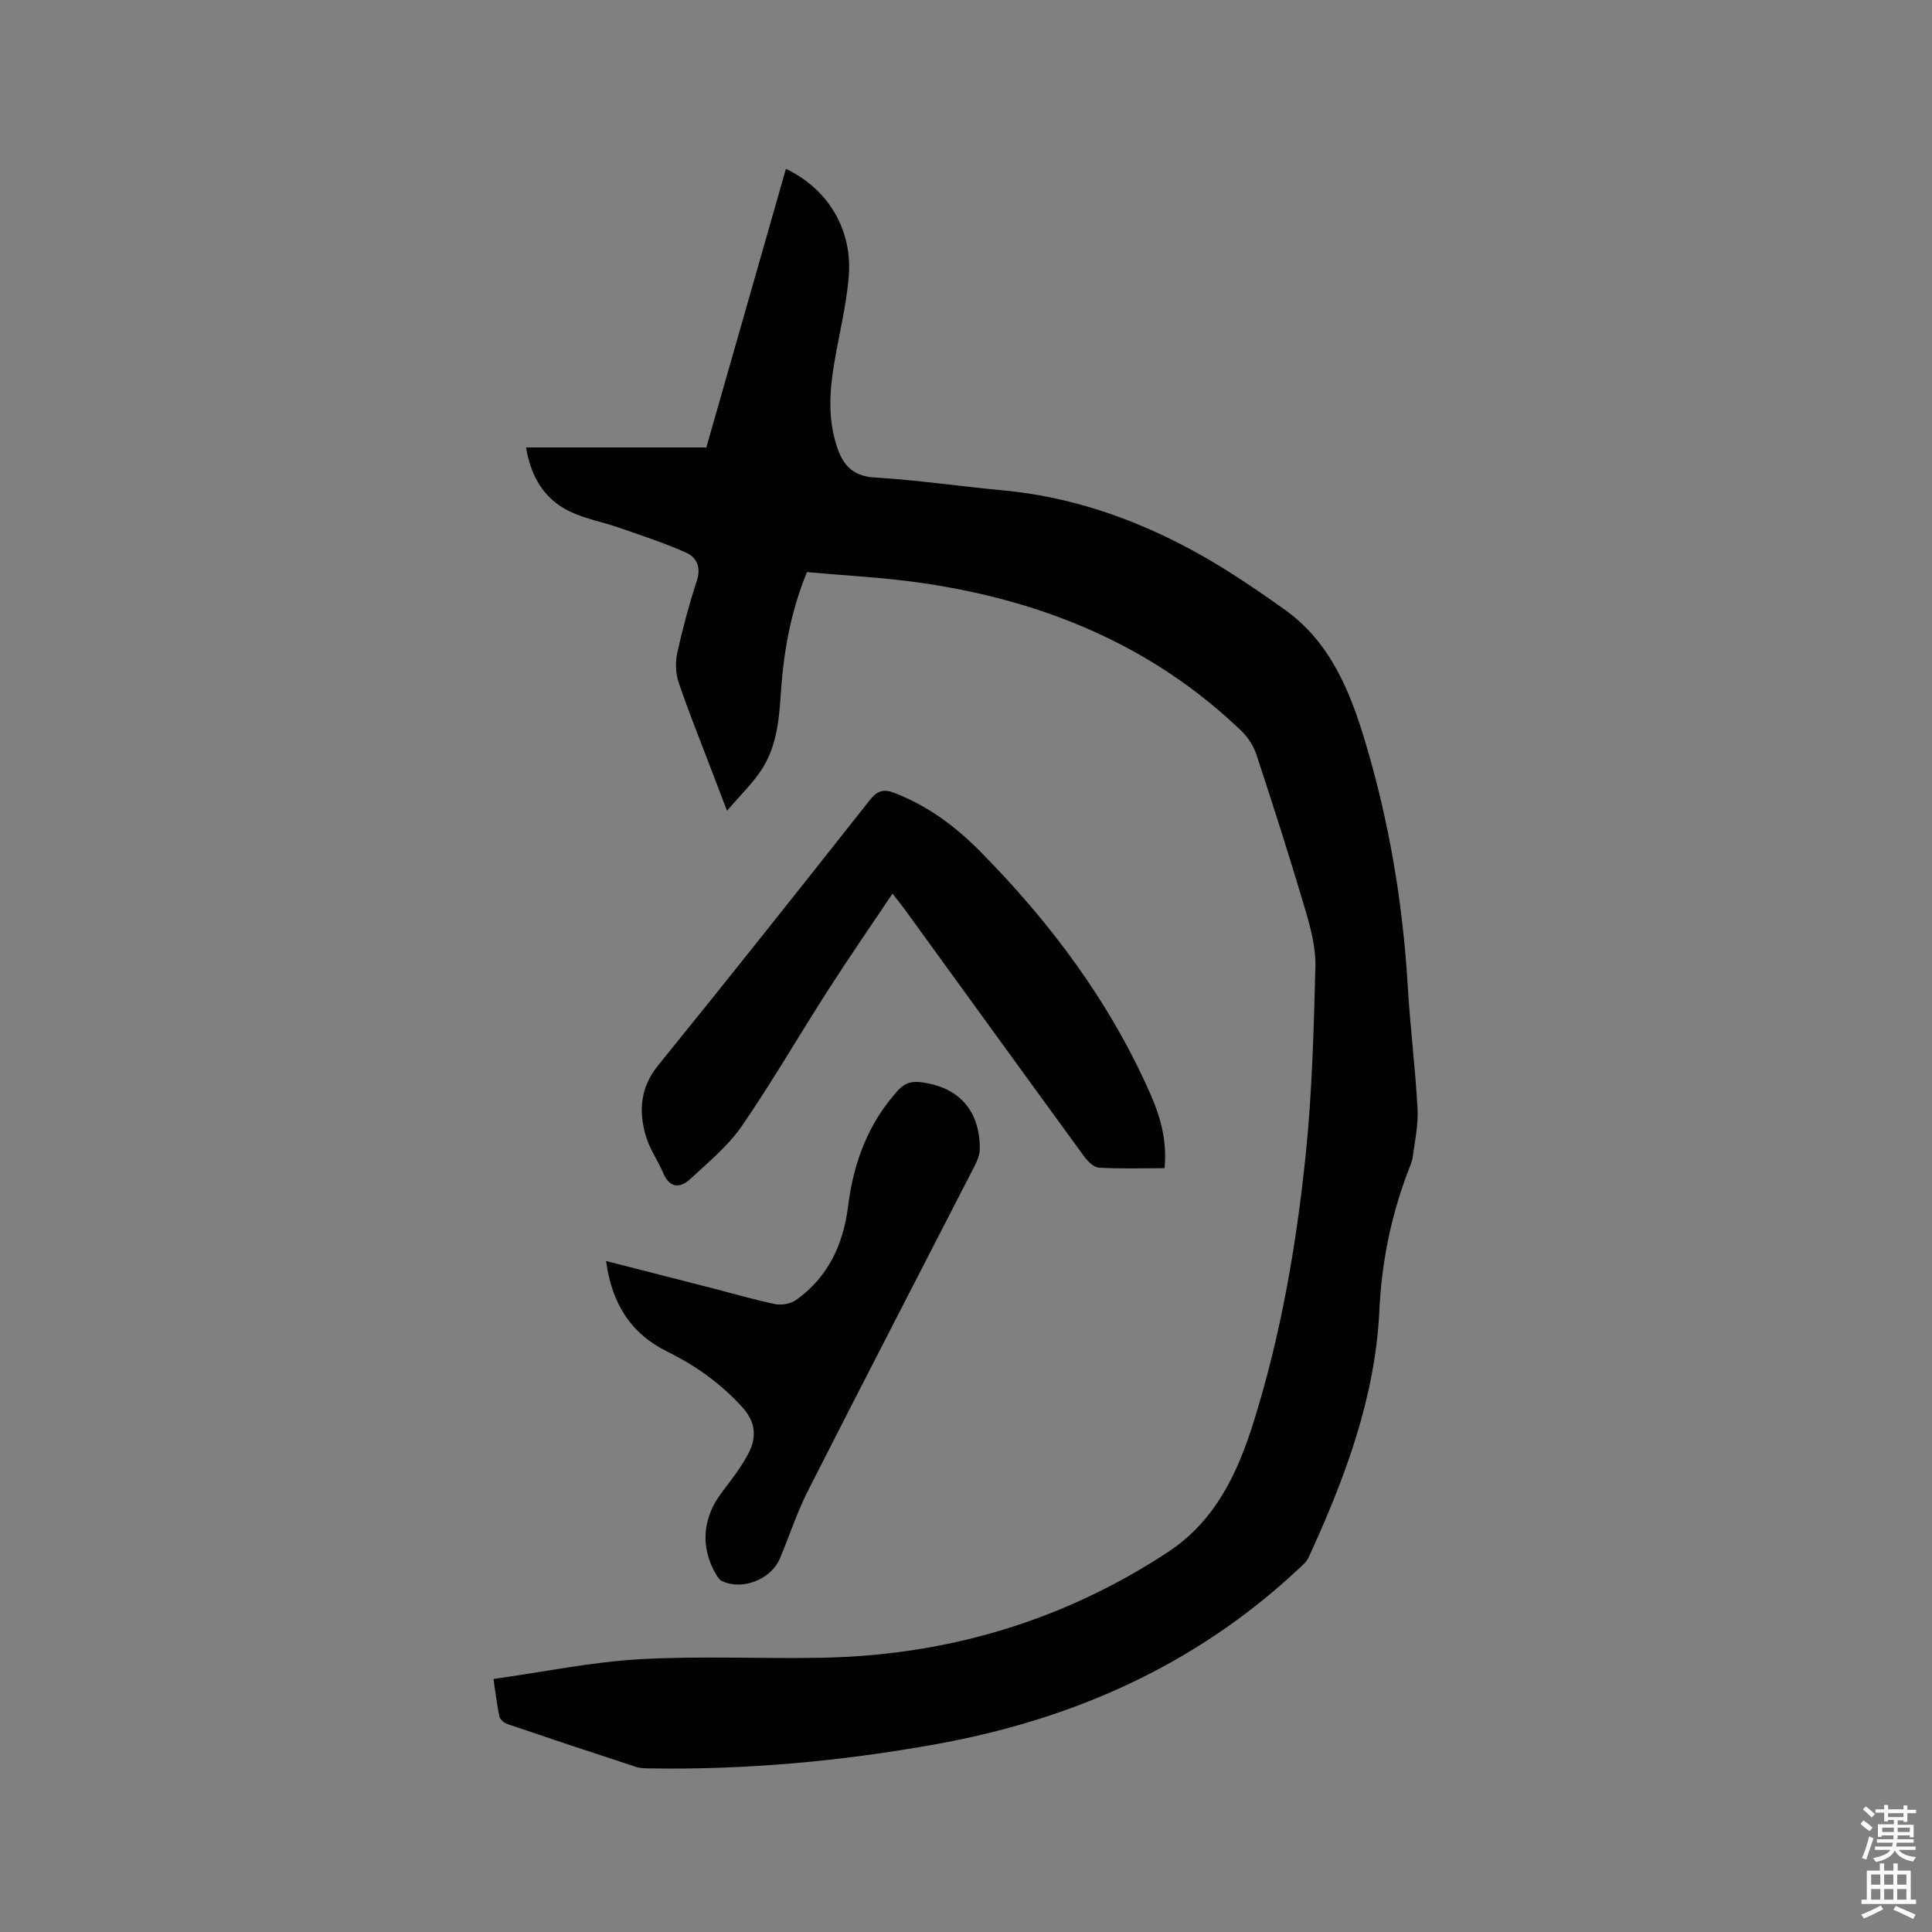 <svg enable-background="new 0 0 400 400" viewBox="0 0 400 400" xmlns="http://www.w3.org/2000/svg"><rect x="0" y="0" width="400" height="400" fill="#808080" stroke="none"/><path d="m385.2 377.6.6-.7c.6.4 1.3.9 1.9 1.5l-.6.7c-.8-.5-1.4-1-1.9-1.5zm.3 7.1c.6-1.4 1.1-2.9 1.5-4.5.3.1.6.3.9.4-.5 1.4-1 2.9-1.5 4.4zm.2-10.1.6-.6c.7.5 1.3 1.1 1.9 1.6l-.7.7c-.6-.6-1.2-1.2-1.8-1.7zm8.4-.8h.8v.9h1.8v.7h-1.8v1.8h-.8v-.3h-1.2v.9h3.3v2.6h-.8v-.4h-2.5c0 .3 0 .6-.1.8h3.4v.7h-3.5c0 .3-.1.6-.1.8h4v.7h-3.5c.7.9 1.9 1.3 3.6 1.5-.2.2-.4.5-.6.9-1.9-.3-3.2-1.1-3.8-2.3-.5 1.1-1.8 2-3.9 2.4-.2-.3-.4-.5-.6-.8 1.9-.4 3.1-.9 3.6-1.7h-3.2v-.7h3.5c.1-.2.1-.5.2-.8h-3.3v-.7h3.4c0-.2 0-.5 0-.8h-2.4v.3h-.8v-2.6h3.3v-.9h-1.2v.3h-.8v-1.8h-1.8v-.7h1.8v-.9h.8v.9h3.2zm-4.4 5.5h2.4c0-.3 0-.6 0-.9h-2.4zm1.2-3.1h3.2v-.8h-3.2zm4.4 2.2h-2.4v.9h2.5v-.9z" fill="#fcfafa"/><path d="m389.2 385.8h.9v1.5h1.9v-1.5h.9v1.5h2.7v6h1.1v.9h-11.3v-.9h1.1v-6h2.7zm.2 8.7.5.8c-1.2.6-2.5 1.3-4 1.9-.2-.3-.3-.6-.6-.8 1.6-.6 3-1.3 4.1-1.9zm-2-4.3h1.9v-2.1h-1.9zm0 3.1h1.9v-2.2h-1.9zm2.7-3.1h1.9v-2.1h-1.9zm0 3.1h1.9v-2.2h-1.9zm2.4 1.3c1.4.6 2.7 1.2 4.1 1.8l-.5.9c-1.5-.7-2.8-1.4-4.1-1.9zm2.2-6.5h-1.9v2.1h1.9zm-1.9 5.2h1.9v-2.2h-1.9z" fill="#fcfafa"/><g fill="#010100"><path d="m102.17 347.62c10.33-1.46 20.23-3.51 30.2-4.09 12.56-.72 25.2-.07 37.8-.31 25.92-.5 49.88-7.59 71.63-21.87 9.83-6.46 14.44-16.35 17.78-27.04 5.62-17.97 8.81-36.47 10.74-55.13 1.34-12.94 1.68-25.99 2.02-39.01.1-3.92-.96-7.98-2.09-11.8-3.18-10.76-6.61-21.45-10.11-32.11-.59-1.8-1.76-3.62-3.13-4.94-18.5-17.75-41.04-26.96-66.06-30.61-7.93-1.16-15.97-1.54-23.88-2.26-3.53 8.62-4.9 17.05-5.45 25.65-.35 5.44-.98 10.86-4.1 15.49-1.86 2.76-4.3 5.12-7 8.26-1.41-3.67-2.49-6.48-3.56-9.3-2.18-5.74-4.49-11.44-6.45-17.25-.62-1.85-.73-4.12-.31-6.04 1.11-5.06 2.47-10.09 4.07-15.01.92-2.82-.03-4.86-2.25-5.85-4.5-2-9.22-3.53-13.89-5.16-3.38-1.18-7-1.82-10.19-3.36-5.32-2.57-8.03-7.25-9.03-13.24h37.33c5.51-19.27 10.99-38.46 16.48-57.69 8.87 4.27 13.89 12.74 12.98 22.66-.54 5.88-1.98 11.67-2.97 17.51-.97 5.69-1.34 11.38.43 16.99 1.21 3.87 3.13 6.47 7.89 6.75 8.88.53 17.7 1.83 26.57 2.66 13.72 1.28 26.52 5.62 38.55 12.04 6.88 3.67 13.41 8.1 19.78 12.63 9.31 6.62 13.46 16.61 16.62 27.11 5.01 16.61 7.87 33.58 8.89 50.9.5 8.46 1.57 16.89 2.03 25.36.18 3.28-.55 6.62-.99 9.92-.15 1.13-.68 2.22-1.09 3.31-3.46 9.23-5.36 18.59-5.83 28.61-.85 17.97-7.15 34.73-14.62 50.99-.46 1.01-1.43 1.82-2.28 2.6-21.27 19.84-46.65 31.06-75.07 36.16-19.47 3.49-39.04 5.29-58.82 4.98-1.05-.02-2.16 0-3.13-.32-8.86-2.89-17.7-5.83-26.52-8.83-.69-.23-1.58-.91-1.73-1.54-.5-2.3-.76-4.69-1.24-7.82z"/><path d="m241.12 241.86c-4.73 0-9.18.15-13.6-.11-1.07-.06-2.31-1.3-3.05-2.31-12.49-17.12-24.91-34.29-37.36-51.44-.61-.84-1.28-1.64-2.33-2.98-4.61 6.88-9.11 13.38-13.37 20.03-6.01 9.35-11.57 19.01-17.87 28.15-2.83 4.1-6.87 7.4-10.57 10.85-2.15 2-4.29 2.01-5.66-1.19-1.12-2.62-2.85-5.03-3.62-7.73-1.47-5.15-1.14-9.98 2.57-14.56 14.76-18.19 29.31-36.55 43.83-54.93 1.52-1.92 2.83-2.34 5.02-1.5 6.87 2.63 12.64 6.9 17.74 12.05 14.64 14.8 26.96 31.27 35.38 50.44 2.05 4.66 3.41 9.55 2.89 15.23z"/><path d="m125.48 261.08c7.56 1.93 14.71 3.75 21.84 5.59 4.41 1.13 8.78 2.43 13.23 3.34 1.33.27 3.18-.09 4.29-.88 6.64-4.72 9.77-11.54 10.75-19.41 1.12-8.95 4.09-17.02 10.2-23.83 1.34-1.5 2.66-2.07 4.66-1.85 7.93.9 12.41 5.73 12.41 13.77 0 1.19-.5 2.47-1.06 3.55-11.49 22.41-23.09 44.77-34.49 67.23-2.29 4.51-3.87 9.38-5.83 14.06-1.84 4.37-7.78 6.69-12.01 4.69-.51-.24-.9-.84-1.21-1.36-3.31-5.58-2.83-11.69 1.14-16.93 1.97-2.6 4.02-5.22 5.53-8.09 1.74-3.29 1.59-6.48-1.22-9.59-4.42-4.89-9.62-8.59-15.45-11.48-7.6-3.72-11.58-9.91-12.78-18.81z"/></g></svg>